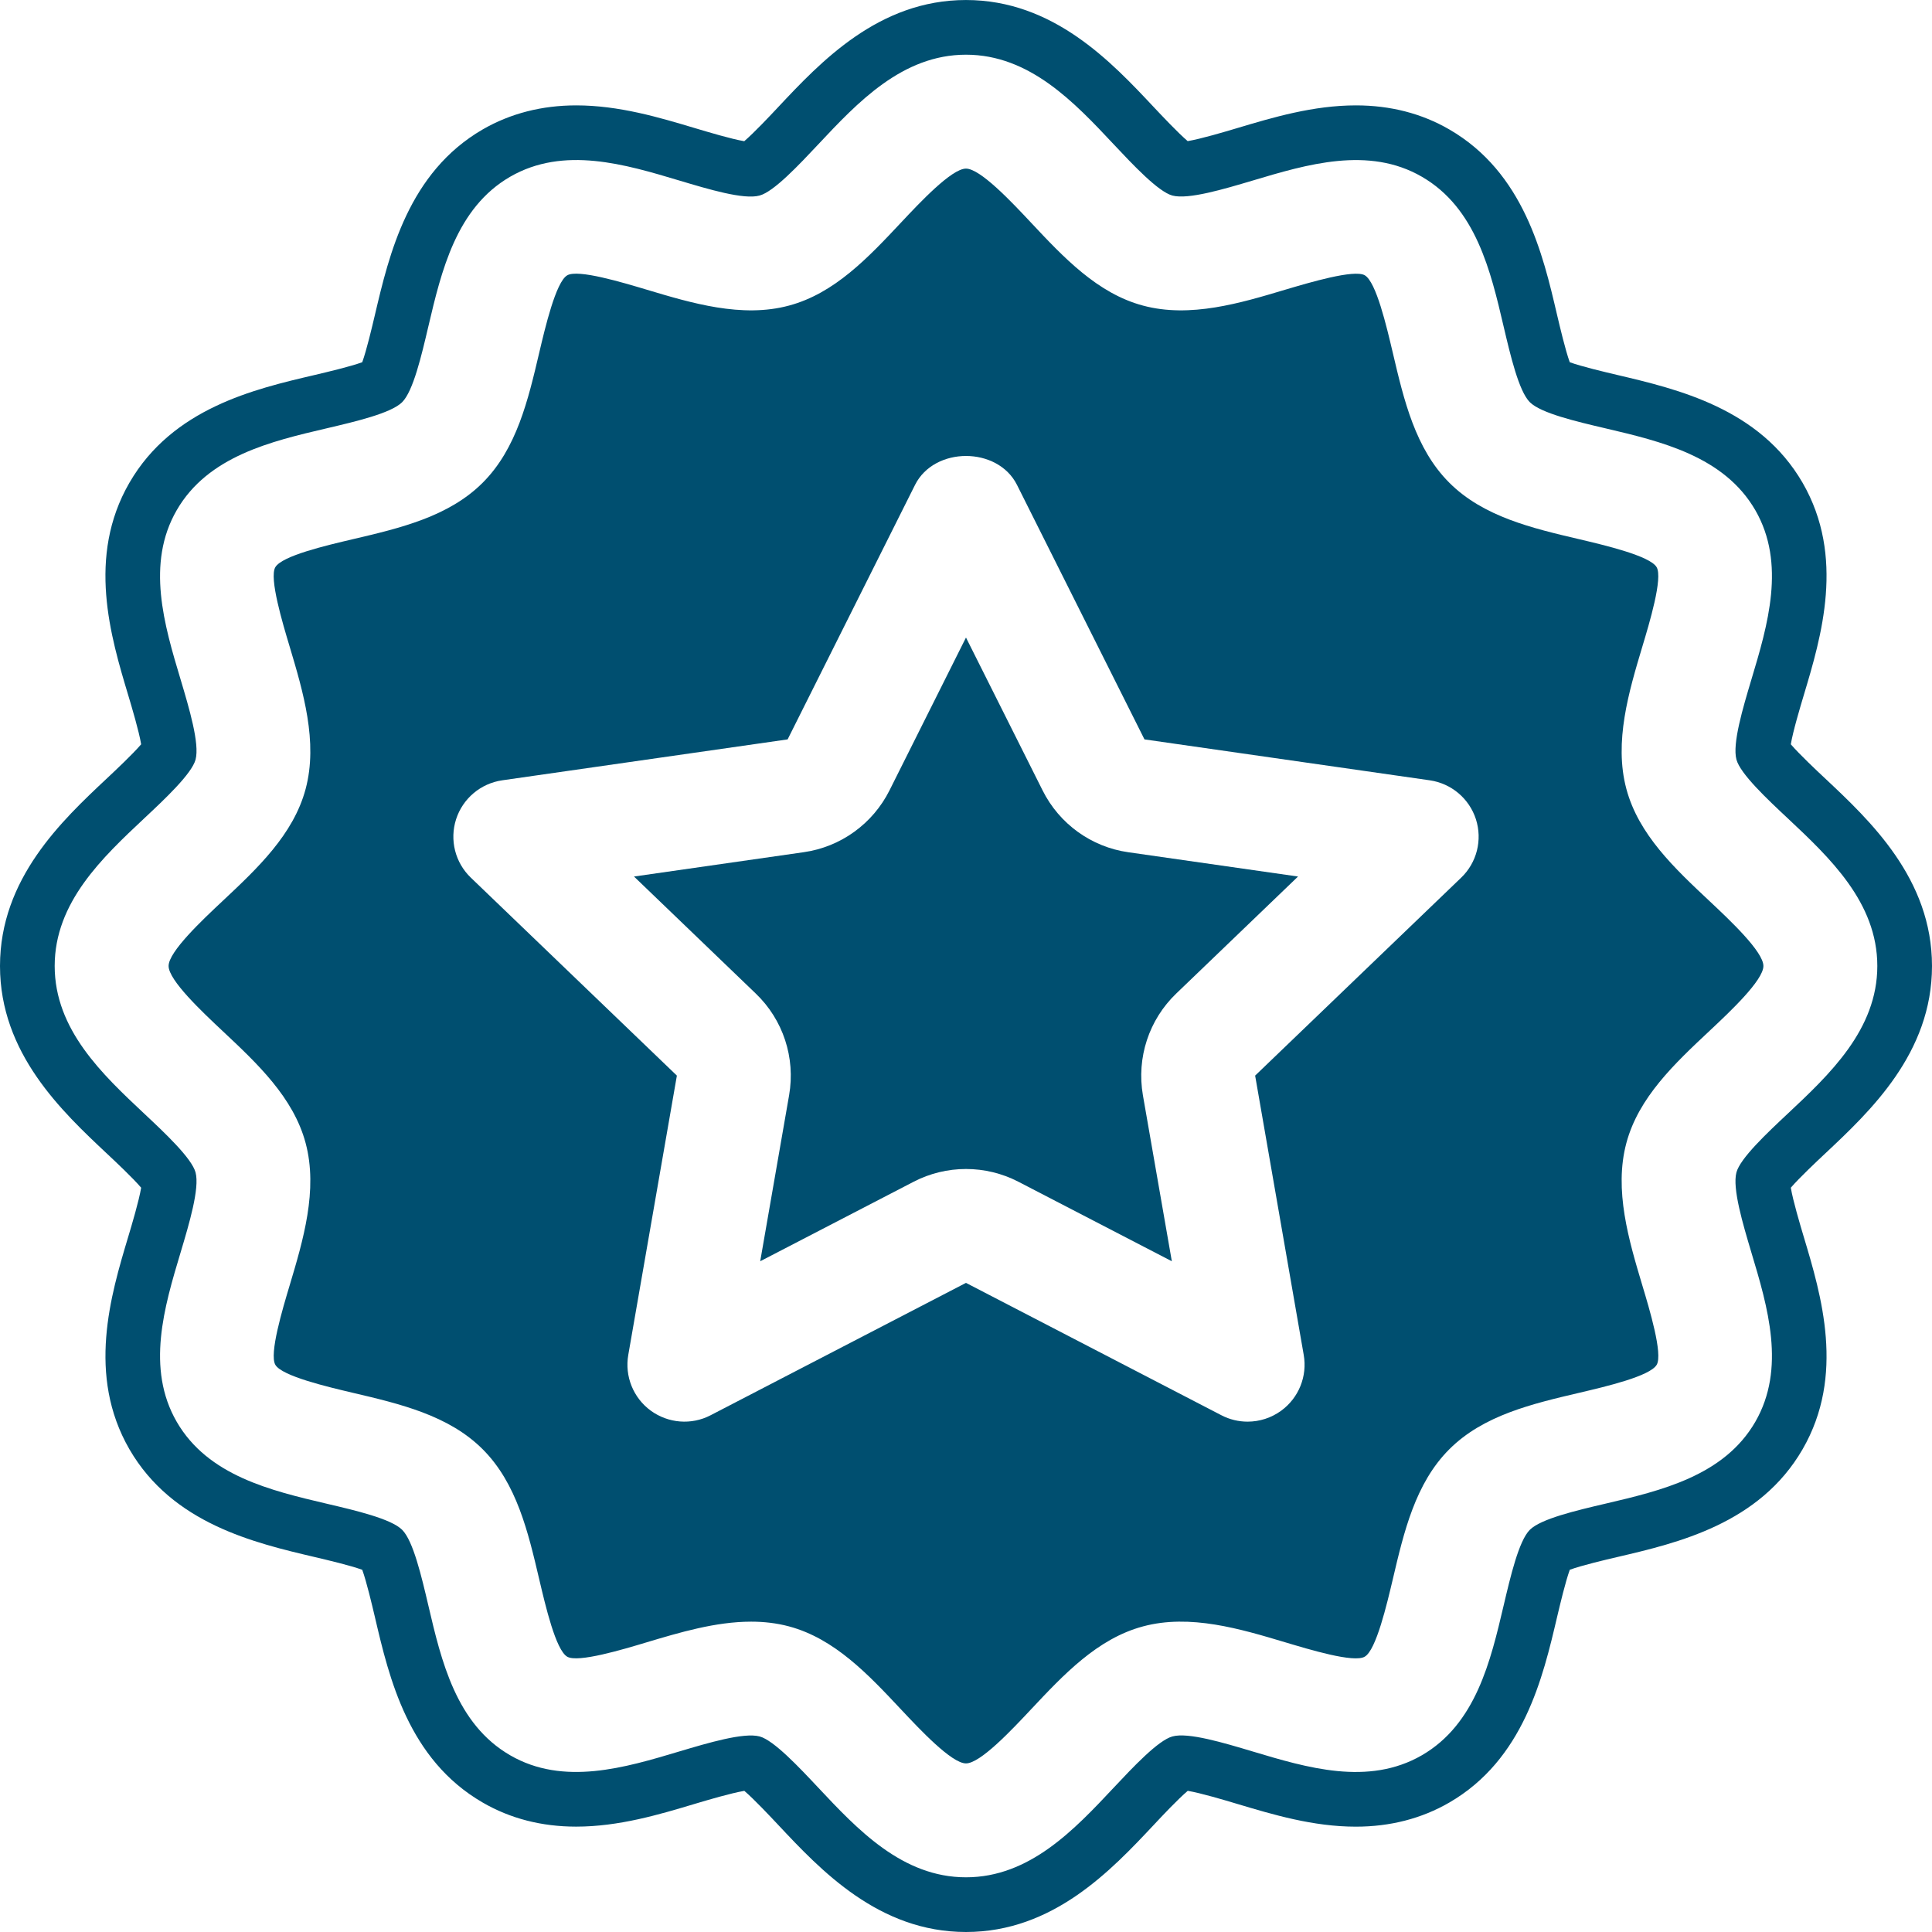 <?xml version="1.0" encoding="UTF-8" standalone="no"?><svg xmlns="http://www.w3.org/2000/svg" xmlns:xlink="http://www.w3.org/1999/xlink" fill="#004f70" height="500" preserveAspectRatio="xMidYMid meet" version="1" viewBox="0.0 0.0 500.0 500.0" width="500" zoomAndPan="magnify"><g id="change1_1"><path d="M 269.82 204.555 L 249.996 164.996 L 230.191 204.574 C 225.855 213.207 217.57 219.195 207.992 220.551 L 164.078 226.844 L 195.586 257.125 C 202.668 263.906 205.895 273.734 204.223 283.426 L 196.742 326.41 L 236.445 305.836 C 244.934 301.434 255.07 301.434 263.562 305.836 L 303.27 326.41 L 295.781 283.445 C 294.113 273.734 297.336 263.906 304.422 257.113 L 335.93 226.844 L 292.004 220.559 C 282.441 219.203 274.148 213.215 269.82 204.555"/><path d="M 462.586 288.289 C 457.43 293.121 450.363 299.746 449.387 303.422 C 448.289 307.535 451.055 316.77 453.266 324.18 C 457.484 338.223 462.246 354.148 454.27 367.969 C 446.18 381.961 429.844 385.785 415.445 389.156 C 408.027 390.895 398.777 393.055 395.914 395.918 C 393.059 398.781 390.902 408.027 389.152 415.457 C 385.77 429.855 381.949 446.176 367.973 454.266 C 354.105 462.277 338.188 457.473 324.164 453.27 C 316.766 451.055 307.488 448.262 303.438 449.387 C 299.75 450.363 293.129 457.434 288.289 462.586 C 278.074 473.48 266.477 485.844 249.996 485.844 C 233.52 485.844 221.93 473.48 211.711 462.586 C 206.871 457.434 200.254 450.367 196.578 449.387 C 192.477 448.305 183.246 451.055 175.82 453.27 C 161.785 457.473 145.84 462.266 132.031 454.266 C 118.035 446.176 114.211 429.844 110.844 415.441 C 109.102 408.027 106.945 398.781 104.082 395.918 C 101.215 393.055 91.973 390.898 84.539 389.156 C 70.145 385.77 53.824 381.941 45.738 367.969 C 37.75 354.141 42.512 338.215 46.73 324.164 C 48.941 316.77 51.707 307.535 50.613 303.438 C 49.637 299.746 42.566 293.121 37.414 288.289 C 26.52 278.07 14.152 266.48 14.152 249.996 C 14.152 233.52 26.52 221.93 37.414 211.703 C 42.566 206.879 49.633 200.254 50.613 196.578 C 51.707 192.469 48.941 183.23 46.73 175.82 C 42.512 161.773 37.75 145.852 45.738 132.031 C 53.824 118.039 70.152 114.215 84.559 110.844 C 91.973 109.102 101.215 106.945 104.082 104.082 C 106.945 101.215 109.098 91.969 110.844 84.539 C 114.23 70.152 118.059 53.824 132.031 45.738 C 145.906 37.73 161.816 42.531 175.836 46.73 C 183.234 48.941 192.504 51.742 196.562 50.609 C 200.254 49.645 206.871 42.566 211.711 37.418 C 221.93 26.52 233.52 14.156 249.996 14.156 C 266.477 14.156 278.074 26.52 288.289 37.418 C 293.129 42.566 299.75 49.633 303.418 50.609 C 307.52 51.699 316.75 48.941 324.184 46.73 C 338.223 42.531 354.188 37.75 367.973 45.738 C 381.965 53.824 385.789 70.152 389.152 84.559 C 390.895 91.969 393.059 101.215 395.914 104.082 C 398.777 106.945 408.027 109.102 415.453 110.844 C 429.855 114.227 446.18 118.059 454.27 132.031 C 462.246 145.863 457.484 161.789 453.266 175.84 C 451.055 183.23 448.289 192.469 449.387 196.559 C 450.363 200.254 457.43 206.879 462.586 211.703 C 473.477 221.93 485.848 233.52 485.848 249.996 C 485.848 266.48 473.477 278.07 462.586 288.289 Z M 472.289 298.59 C 483.98 287.617 500 272.594 500 250.004 C 500 227.414 483.988 212.387 472.234 201.359 C 470.121 199.387 465.684 195.203 463.461 192.625 C 464.031 189.207 465.855 183.129 466.816 179.91 C 471.355 164.793 477.566 144.094 466.512 124.949 C 455.371 105.695 434.191 100.719 418.457 97.016 C 415.336 96.277 409.41 94.887 406.25 93.746 C 405.098 90.547 403.691 84.539 402.934 81.344 C 399.324 65.859 394.367 44.648 375.066 33.492 C 367.945 29.367 359.82 27.273 350.918 27.273 C 339.836 27.273 329.359 30.406 320.121 33.172 C 316.914 34.129 310.816 35.945 307.371 36.523 C 304.773 34.297 300.617 29.863 298.609 27.734 C 287.637 16.035 272.602 0.004 249.996 0.004 C 227.398 0.004 212.367 16.016 201.309 27.809 C 199.34 29.91 195.191 34.332 192.609 36.543 C 189.234 35.973 183.215 34.164 179.828 33.152 C 170.625 30.398 160.195 27.273 149.133 27.273 C 140.242 27.273 132.109 29.355 124.945 33.484 C 105.691 44.633 100.715 65.805 97.02 81.52 C 96.281 84.652 94.887 90.586 93.746 93.746 C 90.57 94.895 84.602 96.297 81.34 97.07 C 65.852 100.684 44.645 105.641 33.484 124.949 C 22.422 144.094 28.637 164.785 33.199 179.969 C 34.152 183.156 35.961 189.219 36.531 192.625 C 34.316 195.203 29.883 199.367 27.723 201.395 C 16.02 212.367 0 227.395 0 250.004 C 0 272.602 16.031 287.637 27.789 298.664 C 29.891 300.637 34.324 304.789 36.531 307.379 C 35.957 310.797 34.145 316.879 33.18 320.094 C 28.645 335.203 22.43 355.895 33.492 375.066 C 44.641 394.32 65.828 399.297 81.52 402.98 C 84.652 403.719 90.582 405.109 93.75 406.262 C 94.895 409.438 96.297 415.41 97.066 418.668 C 100.688 434.156 105.648 455.363 124.934 466.504 C 132.066 470.641 140.195 472.73 149.094 472.73 C 160.172 472.73 170.633 469.598 179.859 466.824 C 183.07 465.867 189.18 464.051 192.633 463.473 C 195.227 465.699 199.391 470.141 201.414 472.297 C 212.387 483.988 227.406 500 249.996 500 C 272.594 500 287.617 483.98 298.617 472.262 C 300.598 470.141 304.789 465.672 307.391 463.465 C 310.77 464.035 316.805 465.832 320.203 466.852 C 329.398 469.605 339.816 472.738 350.883 472.738 C 359.781 472.738 367.918 470.641 375.055 466.512 C 394.32 455.363 399.297 434.164 402.98 418.457 C 403.719 415.336 405.117 409.418 406.262 406.25 C 409.457 405.09 415.453 403.68 418.66 402.934 C 434.148 399.312 455.363 394.367 466.512 375.059 C 477.574 355.914 471.355 335.223 466.797 320.047 C 465.848 316.859 464.031 310.789 463.461 307.379 C 465.691 304.781 470.152 300.598 472.289 298.59"/><path d="M 378.133 227.156 L 324.828 278.367 L 337.402 350.648 C 338.371 356.176 336.113 361.762 331.59 365.074 C 329.012 366.961 325.961 367.922 322.875 367.922 C 320.562 367.922 318.23 367.379 316.105 366.27 L 249.996 332.008 L 183.895 366.27 C 178.93 368.855 172.934 368.367 168.414 365.074 C 163.891 361.762 161.633 356.176 162.598 350.648 L 175.176 278.367 L 121.871 227.156 C 117.793 223.258 116.312 217.391 118.039 212.008 C 119.773 206.648 124.41 202.742 129.992 201.941 L 203.836 191.355 L 236.82 125.473 C 241.824 115.516 258.184 115.516 263.188 125.473 L 296.188 191.355 L 370.008 201.941 C 375.59 202.742 380.227 206.648 381.965 212.008 C 383.688 217.391 382.207 223.258 378.133 227.156 Z M 442.422 233.199 C 433.391 224.73 424.059 215.98 420.906 204.18 C 417.637 192 421.57 178.918 425.027 167.371 C 426.898 161.156 430.371 149.602 428.738 146.793 C 427.043 143.852 415.121 141.062 408.719 139.551 C 396.512 136.688 383.871 133.727 375.074 124.922 C 366.266 116.121 363.32 103.492 360.453 91.285 C 358.832 84.43 356.16 72.961 353.195 71.238 C 350.441 69.672 338.867 73.117 332.633 74.969 C 321.09 78.426 308.008 82.375 295.801 79.086 C 284.016 75.938 275.254 66.613 266.797 57.586 C 261.906 52.371 253.715 43.637 249.996 43.637 C 246.285 43.637 238.094 52.371 233.199 57.586 C 224.73 66.613 215.98 75.938 204.18 79.086 C 192.016 82.375 178.898 78.426 167.371 74.969 C 161.152 73.117 149.582 69.605 146.793 71.258 C 143.852 72.961 141.062 84.871 139.551 91.285 C 136.684 103.484 133.727 116.121 124.926 124.922 C 116.129 133.727 103.492 136.688 91.281 139.551 C 84.43 141.164 72.957 143.836 71.242 146.809 C 69.637 149.586 73.102 161.164 74.969 167.363 C 78.422 178.926 82.355 192.008 79.094 204.195 C 75.938 215.988 66.609 224.742 57.578 233.207 C 52.371 238.094 43.633 246.285 43.633 249.996 C 43.633 253.715 52.371 261.906 57.578 266.797 C 66.609 275.266 75.938 284.016 79.094 295.816 C 82.355 307.996 78.422 321.086 74.969 332.629 C 73.102 338.848 69.637 350.398 71.258 353.211 C 72.957 356.148 84.871 358.934 91.281 360.449 C 103.488 363.316 116.129 366.27 124.926 375.074 C 133.727 383.871 136.684 396.508 139.551 408.719 C 141.164 415.57 143.836 427.043 146.805 428.758 C 149.602 430.367 161.145 426.898 167.363 425.027 C 175.867 422.484 185.195 419.684 194.395 419.684 C 197.691 419.684 200.973 420.047 204.195 420.91 C 215.98 424.062 224.742 433.391 233.199 442.414 C 238.094 447.629 246.285 456.367 249.996 456.367 C 253.715 456.367 261.906 447.629 266.797 442.414 C 275.266 433.391 284.016 424.062 295.816 420.91 C 307.988 417.625 321.098 421.578 332.621 425.027 C 338.84 426.883 350.441 430.426 353.203 428.738 C 356.152 427.043 358.934 415.129 360.453 408.719 C 363.32 396.512 366.266 383.871 375.074 375.074 C 383.871 366.27 396.504 363.316 408.719 360.449 C 415.574 358.84 427.043 356.16 428.758 353.195 C 430.371 350.414 426.898 338.84 425.027 332.637 C 421.57 321.074 417.637 307.988 420.906 295.801 C 424.059 284.012 433.391 275.254 442.422 266.793 C 447.637 261.906 456.367 253.715 456.367 249.996 C 456.367 246.285 447.637 238.094 442.422 233.199"/></g></svg>
